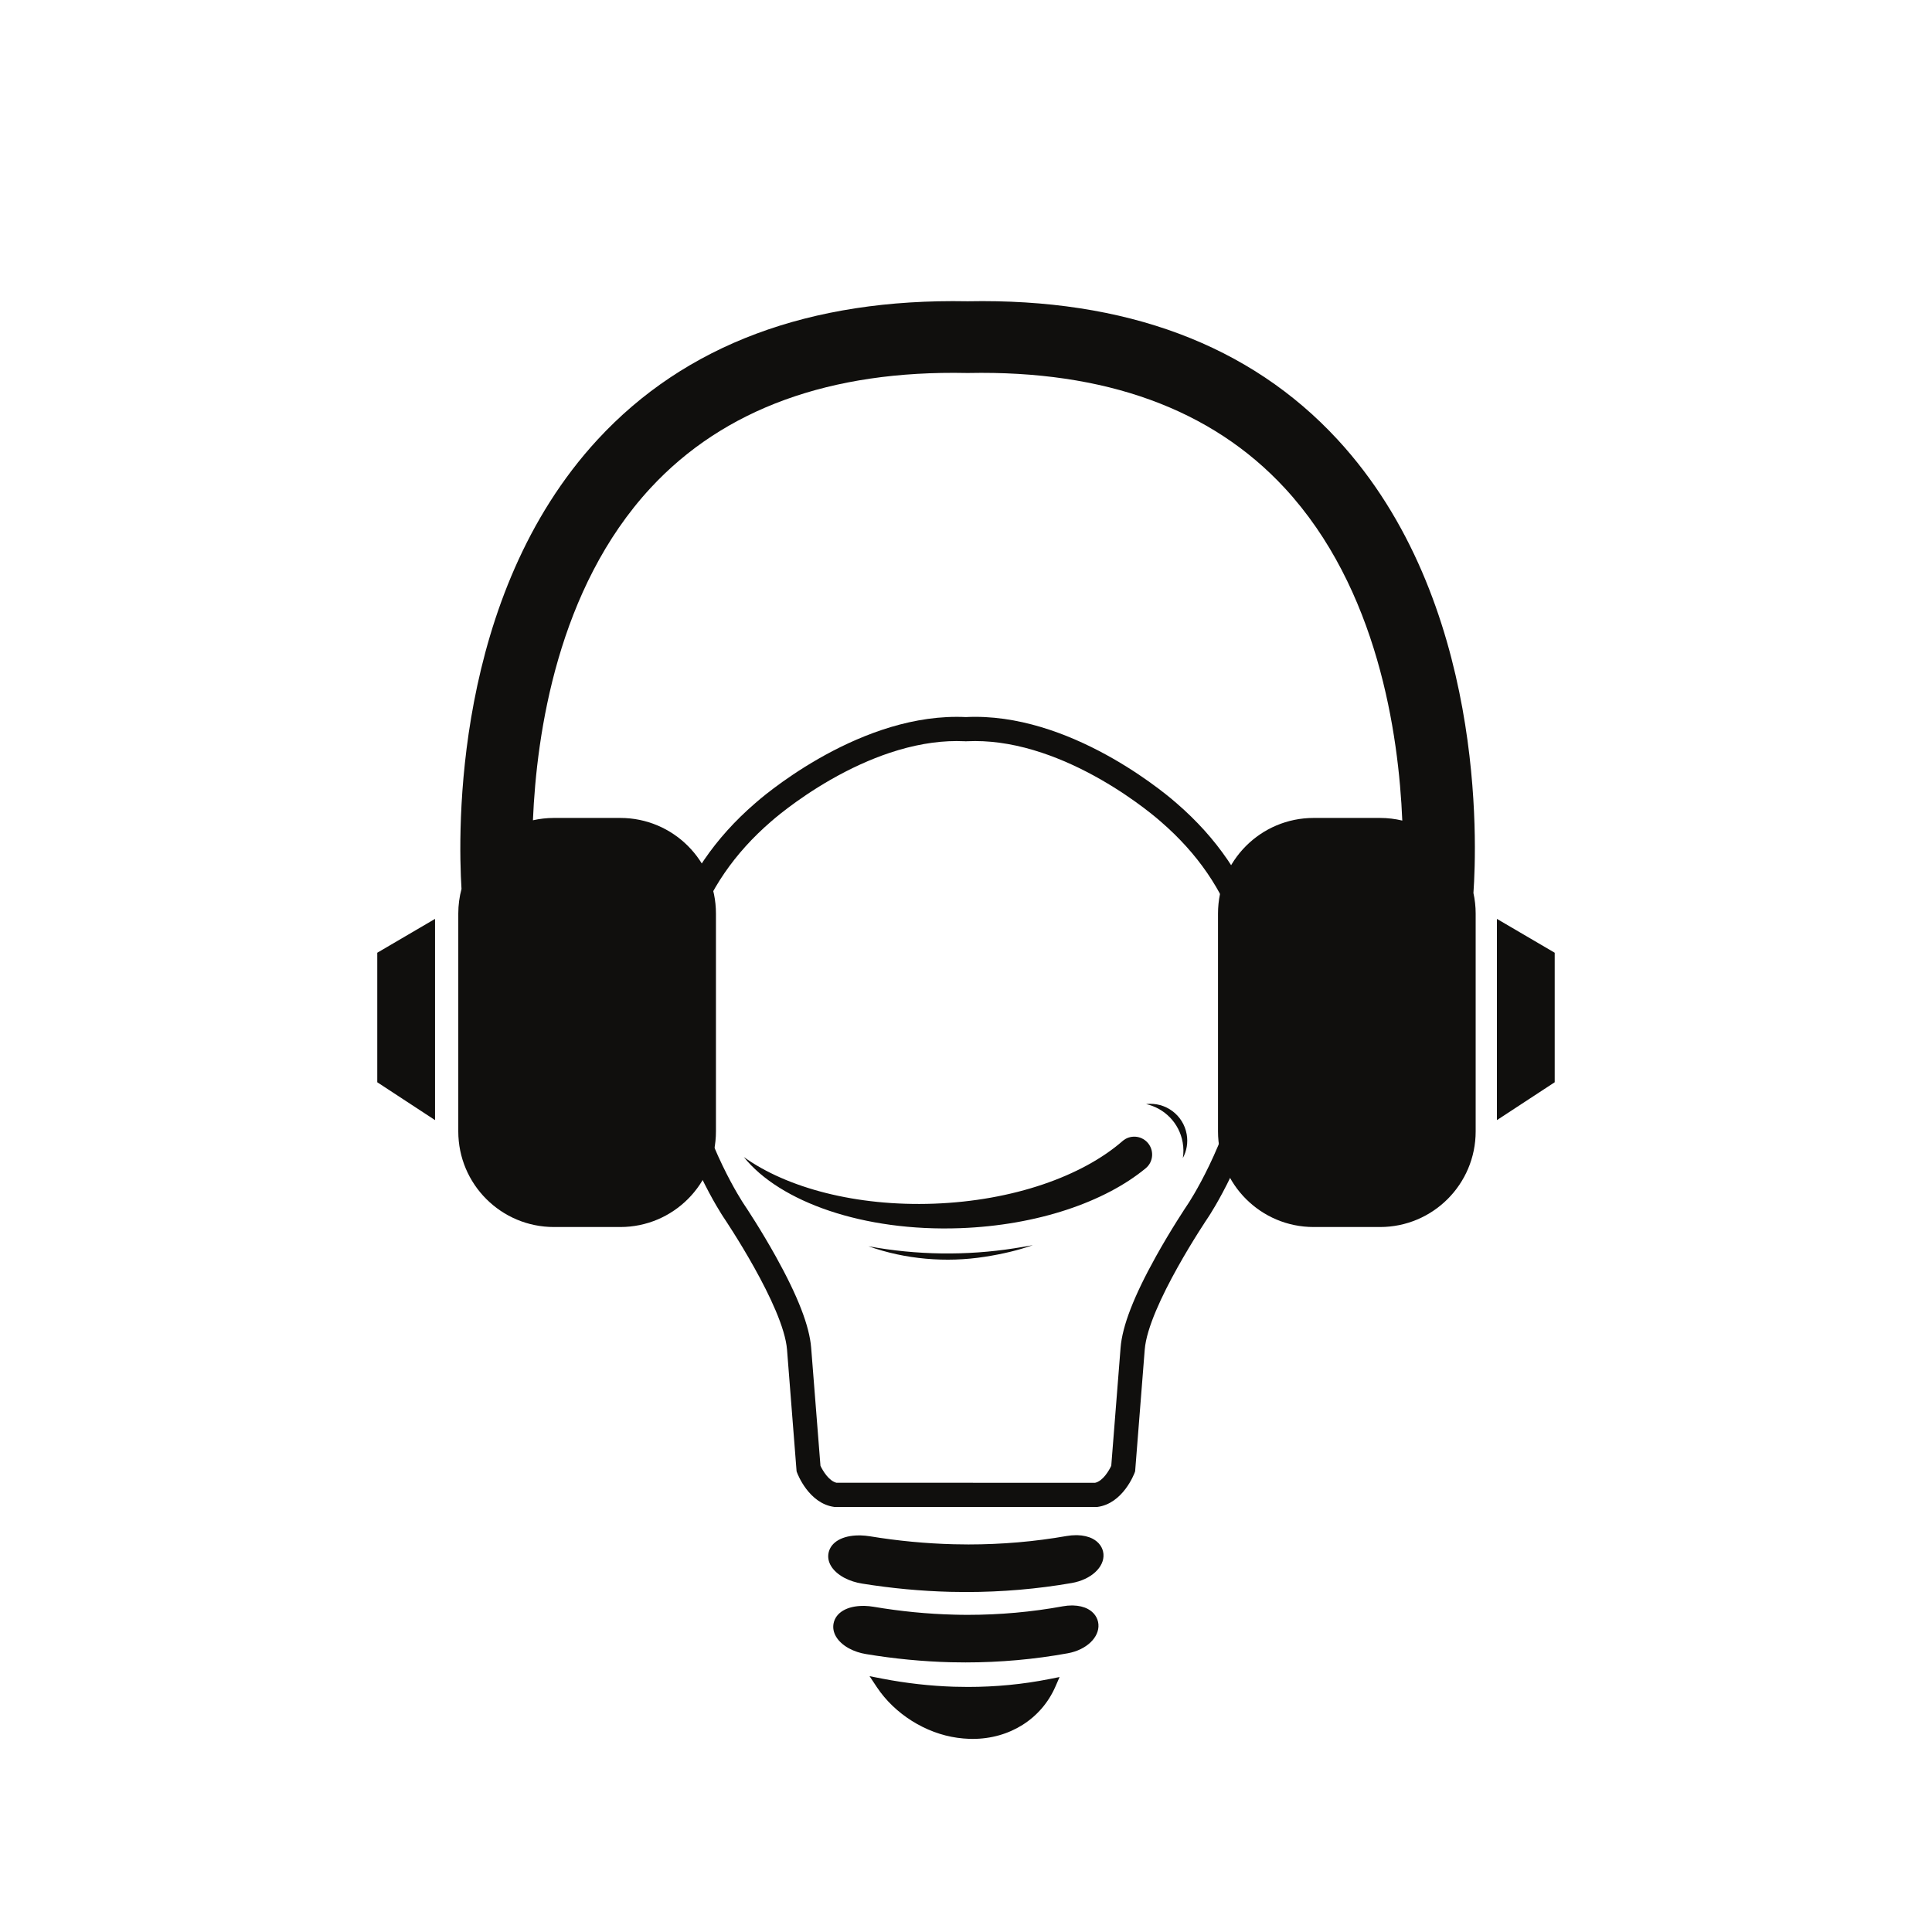 <svg xmlns="http://www.w3.org/2000/svg" xmlns:xlink="http://www.w3.org/1999/xlink" width="500" zoomAndPan="magnify" viewBox="0 0 375 375" height="500" preserveAspectRatio="xMidYMid meet" version="1.0"><defs><clipPath id="450f152b58"><path d="M 88 58.312 L 287 58.312 L 287 238.312 L 88 238.312 Z M 88 58.312 " clip-rule="nonzero"/></clipPath><clipPath id="08c847e263"><path d="M 73.227 178 L 85 178 L 85 218 L 73.227 218 Z M 73.227 178 " clip-rule="nonzero"/></clipPath><clipPath id="edcf2e25f8"><path d="M 290 178 L 301.977 178 L 301.977 218 L 290 218 Z M 290 178 " clip-rule="nonzero"/></clipPath><clipPath id="c66f8fcbdb"><path d="M 127 139.117 L 247 139.117 L 247 293 L 127 293 Z M 127 139.117 " clip-rule="nonzero"/></clipPath><clipPath id="2c48102026"><path d="M 168 325 L 206 325 L 206 337.867 L 168 337.867 Z M 168 325 " clip-rule="nonzero"/></clipPath><clipPath id="0f64211089"><path d="M 168.543 241.676 L 200.488 241.676 L 200.488 244.504 L 168.543 244.504 Z M 168.543 241.676 " clip-rule="nonzero"/></clipPath><clipPath id="102695ff0e"><path d="M 144.328 220 L 224 220 L 224 239 L 144.328 239 Z M 144.328 220 " clip-rule="nonzero"/></clipPath><clipPath id="cf63c3e3ee"><path d="M 222 214 L 230.578 214 L 230.578 225 L 222 225 Z M 222 214 " clip-rule="nonzero"/></clipPath></defs><g clip-path="url(#450f152b58)"><path fill="#100f0d" d="M 285.992 173.332 C 286.656 163.914 288.414 116.504 259.621 85.32 C 242.629 66.918 218.473 57.875 187.809 58.477 C 157.16 57.898 132.988 66.918 115.996 85.32 C 87.938 115.711 88.895 161.52 89.578 172.543 C 89.172 174.07 88.953 175.672 88.953 177.324 L 88.953 219.602 C 88.953 229.855 97.262 238.164 107.516 238.164 L 120.402 238.164 C 130.656 238.164 138.965 229.855 138.965 219.602 L 138.965 177.324 C 138.965 167.074 130.656 158.762 120.402 158.762 L 107.516 158.762 C 106.117 158.762 104.754 158.922 103.441 159.215 C 104.145 142.359 108.238 114.207 126.277 94.715 C 140.473 79.371 161.168 71.84 187.672 72.398 L 187.812 72.402 L 187.953 72.398 C 214.465 71.867 235.148 79.371 249.348 94.715 C 267.406 114.227 271.488 142.422 272.184 159.273 C 270.797 158.941 269.352 158.762 267.867 158.762 L 254.977 158.762 C 244.723 158.762 236.414 167.074 236.414 177.324 L 236.414 219.602 C 236.414 229.855 244.723 238.164 254.977 238.164 L 267.867 238.164 C 278.113 238.164 286.426 229.855 286.426 219.602 L 286.426 177.324 C 286.426 175.953 286.273 174.617 285.992 173.332 Z M 285.992 173.332 " fill-opacity="1" fill-rule="nonzero"/></g><g clip-path="url(#08c847e263)"><path fill="#100f0d" d="M 84.441 178.355 L 73.227 184.926 L 73.227 210.066 L 84.441 217.414 " fill-opacity="1" fill-rule="nonzero"/></g><g clip-path="url(#edcf2e25f8)"><path fill="#100f0d" d="M 290.551 178.355 L 301.766 184.926 L 301.766 210.066 L 290.551 217.414 " fill-opacity="1" fill-rule="nonzero"/></g><g clip-path="url(#c66f8fcbdb)"><path fill="#100f0d" d="M 189.285 139.137 C 188.68 139.137 188.078 139.152 187.473 139.184 C 186.871 139.152 186.273 139.141 185.672 139.141 C 165.586 139.141 147.324 155.238 146.551 155.93 C 130.992 169.375 125.023 187.578 129.285 208.57 C 132.469 224.27 140.129 235.816 140.457 236.309 C 140.574 236.48 152.098 253.547 152.762 261.965 L 154.617 285.586 L 154.703 285.82 C 154.793 286.066 156.977 291.836 161.934 292.496 L 212.895 292.512 L 213.012 292.496 C 217.973 291.836 220.156 286.066 220.242 285.82 L 220.328 285.586 L 222.191 261.965 C 222.848 253.547 234.371 236.48 234.496 236.297 C 234.82 235.816 242.473 224.27 245.66 208.57 C 249.926 187.578 243.953 169.375 228.422 155.949 C 227.625 155.238 209.395 139.137 189.285 139.137 Z M 189.285 143.84 C 193.371 143.84 197.746 144.605 202.281 146.125 C 206.023 147.375 209.887 149.137 213.754 151.355 C 220.559 155.262 225.098 159.289 225.289 159.457 L 225.316 159.484 L 225.348 159.512 C 232.422 165.625 237.352 172.816 239.996 180.887 C 242.656 188.996 243.012 197.996 241.055 207.633 C 238.031 222.527 230.672 233.559 230.598 233.668 L 230.59 233.676 L 230.586 233.684 C 230.262 234.168 227.32 238.566 224.355 243.898 C 220.074 251.598 217.832 257.387 217.504 261.594 L 215.695 284.504 C 215.258 285.449 214.062 287.488 212.547 287.812 L 162.34 287.797 C 160.859 287.43 159.688 285.441 159.25 284.504 L 157.445 261.594 C 157.113 257.398 154.887 251.629 150.625 243.957 C 147.73 238.746 144.91 234.496 144.371 233.699 L 144.367 233.691 L 144.371 233.699 L 144.363 233.684 L 144.355 233.672 C 144.281 233.562 136.914 222.543 133.895 207.633 C 131.938 197.996 132.293 188.996 134.953 180.883 C 137.602 172.812 142.539 165.613 149.621 159.488 L 149.656 159.457 L 149.691 159.43 C 149.734 159.391 154.32 155.301 161.207 151.352 C 165.078 149.137 168.941 147.375 172.684 146.125 C 177.219 144.609 181.59 143.84 185.672 143.84 C 186.195 143.84 186.727 143.855 187.246 143.875 L 187.473 143.891 L 187.703 143.875 C 188.223 143.852 188.754 143.84 189.285 143.84 " fill-opacity="1" fill-rule="nonzero"/></g><g clip-path="url(#2c48102026)"><path fill="#100f0d" d="M 188.793 337.52 C 188.574 337.52 188.355 337.516 188.133 337.508 C 187.383 337.484 186.602 337.414 185.816 337.305 C 179.645 336.449 173.66 332.684 170.195 327.473 L 168.781 325.344 L 171.289 325.832 C 175.879 326.715 180.523 327.238 185.102 327.391 C 186.031 327.418 186.957 327.434 187.883 327.434 C 193.242 327.434 198.547 326.922 203.652 325.91 L 205.664 325.512 L 204.844 327.391 C 202.105 333.641 195.957 337.52 188.793 337.52 " fill-opacity="1" fill-rule="nonzero"/></g><path fill="#100f0d" d="M 187.531 309.012 C 186.496 309.012 185.457 309 184.414 308.973 C 178.777 308.828 173.031 308.293 167.34 307.375 C 166.141 307.188 164.977 306.816 163.98 306.301 L 163.758 306.184 C 161.547 304.953 160.461 303.172 160.824 301.402 C 161.25 299.316 163.516 298.02 166.73 298.02 L 167.043 298.02 C 167.633 298.035 168.25 298.098 168.871 298.195 C 174.289 299.086 179.746 299.602 185.094 299.738 C 186.055 299.762 187.023 299.777 187.984 299.777 C 194.43 299.777 200.836 299.227 207.039 298.137 C 207.66 298.031 208.277 297.977 208.875 297.977 L 209.113 297.977 C 210.234 298.008 211.254 298.242 212.062 298.656 C 213.301 299.297 214.07 300.375 214.18 301.621 C 214.398 304.191 211.746 306.613 208.02 307.262 C 201.348 308.422 194.453 309.012 187.531 309.012 " fill-opacity="1" fill-rule="nonzero"/><path fill="#100f0d" d="M 187.414 322.676 C 186.449 322.676 185.488 322.66 184.527 322.641 C 179.105 322.5 173.578 321.969 168.094 321.055 C 166.926 320.867 165.797 320.492 164.836 319.973 L 164.629 319.863 C 162.496 318.633 161.449 316.855 161.797 315.098 C 162.211 313 164.41 311.703 167.539 311.703 L 167.824 311.703 C 168.395 311.719 168.992 311.777 169.594 311.879 C 174.805 312.762 180.047 313.273 185.184 313.402 C 186.078 313.43 186.969 313.441 187.855 313.441 C 194.082 313.441 200.281 312.883 206.277 311.785 C 206.887 311.672 207.488 311.617 208.059 311.617 L 208.293 311.621 C 209.383 311.645 210.379 311.887 211.164 312.305 C 212.359 312.945 213.102 314.027 213.203 315.266 C 213.41 317.828 210.852 320.25 207.246 320.902 C 200.781 322.078 194.109 322.676 187.414 322.676 " fill-opacity="1" fill-rule="nonzero"/><g clip-path="url(#0f64211089)"><path fill="#100f0d" d="M 196.898 242.293 C 187.555 243.754 177.875 243.621 168.555 241.895 C 175.699 244.438 183.617 245.121 191.152 243.941 C 194.645 243.398 197.688 242.664 200.473 241.684 C 199.309 241.898 198.121 242.102 196.898 242.293 " fill-opacity="1" fill-rule="nonzero"/></g><g clip-path="url(#102695ff0e)"><path fill="#100f0d" d="M 222.695 221.73 C 221.426 220.367 219.301 220.246 217.895 221.469 C 210.078 228.289 196.652 233.07 181.254 233.633 C 166.188 234.18 152.715 230.566 144.371 224.574 C 151.383 233.32 167.648 239.07 186.367 238.387 C 201.367 237.84 214.492 233.289 222.387 226.754 C 223.918 225.484 224.051 223.184 222.695 221.73 " fill-opacity="1" fill-rule="nonzero"/></g><g clip-path="url(#cf63c3e3ee)"><path fill="#100f0d" d="M 229.559 221.75 C 229.742 222.781 229.746 223.801 229.59 224.781 C 230.324 223.418 230.625 221.809 230.336 220.164 C 229.68 216.406 226.199 213.855 222.461 214.301 C 226.004 215.098 228.895 217.949 229.559 221.75 " fill-opacity="1" fill-rule="nonzero"/></g></svg>